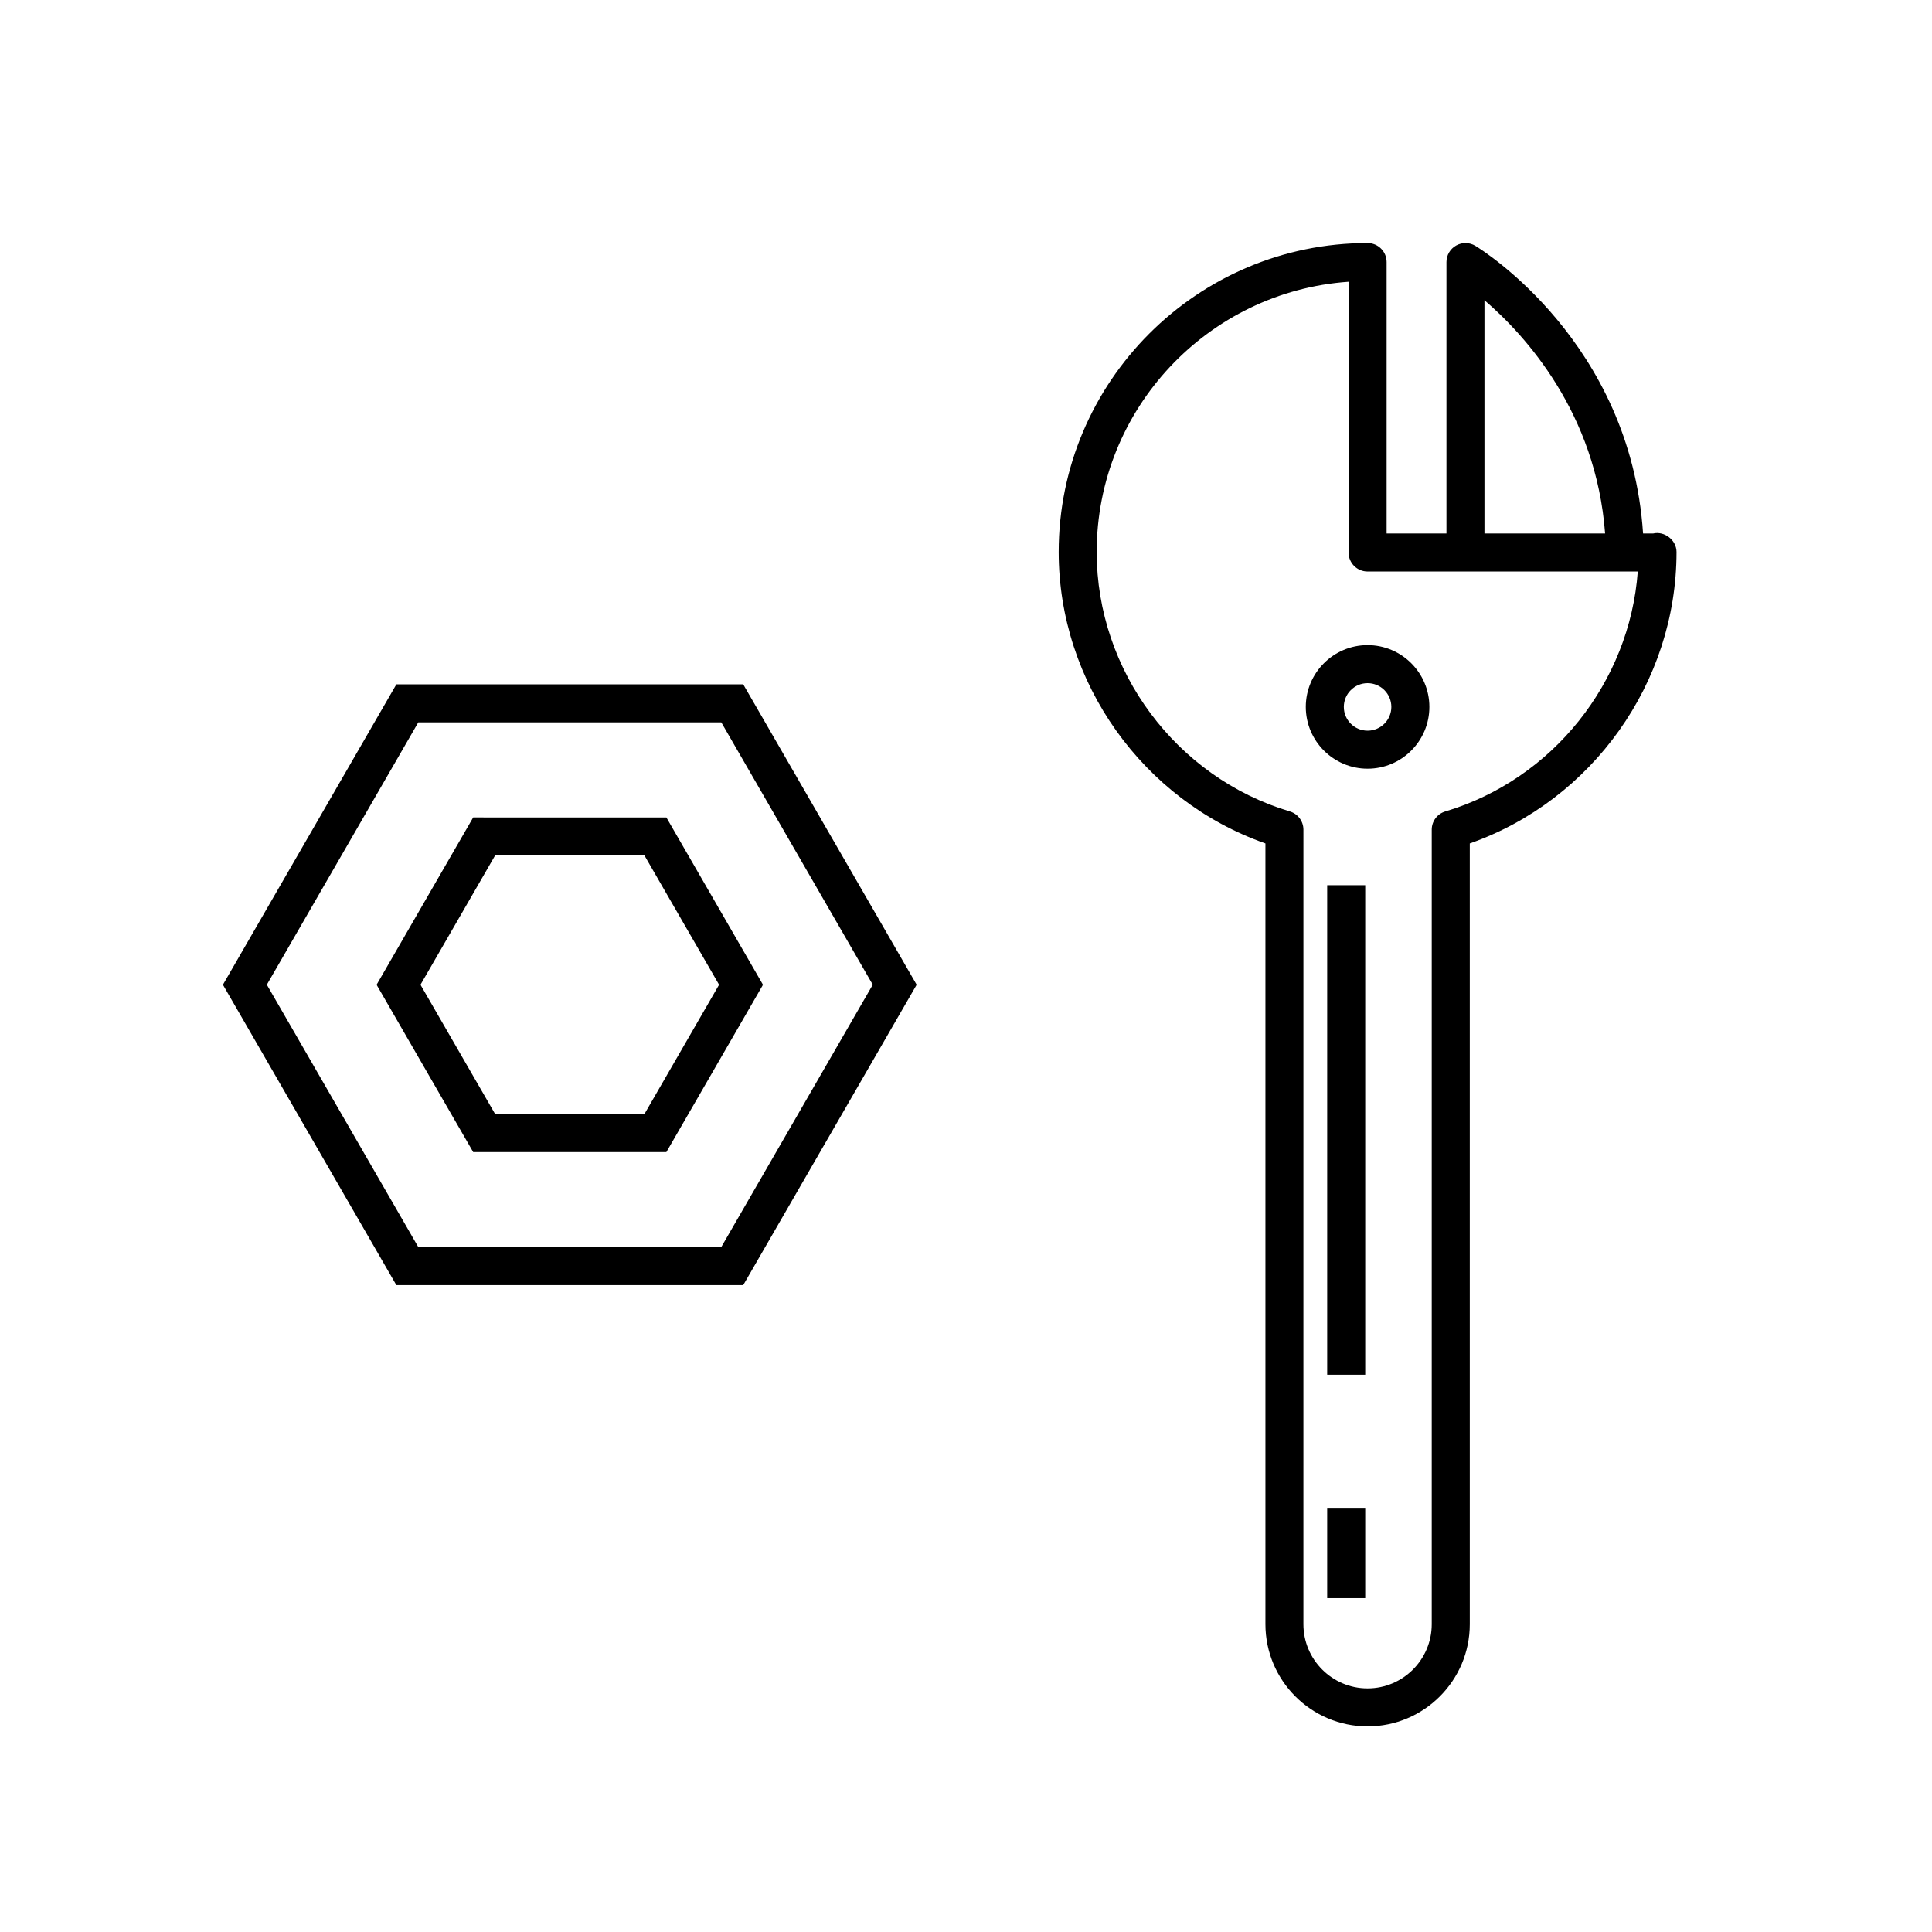 <?xml version="1.0" encoding="UTF-8"?>
<!-- Uploaded to: ICON Repo, www.iconrepo.com, Generator: ICON Repo Mixer Tools -->
<svg fill="#000000" width="800px" height="800px" version="1.1" viewBox="144 144 512 512" xmlns="http://www.w3.org/2000/svg">
 <g>
  <path d="m582.09 285.38h-2.66c-3.356-50.754-42.758-75.207-44.465-76.242-1.562-0.938-3.492-0.969-5.082-0.07-1.578 0.891-2.559 2.57-2.559 4.387v71.926h-15.855v-71.93c0-2.781-2.254-5.039-5.039-5.039-45.141 0-81.867 36.727-81.867 81.867 0 34.621 22.348 65.852 54.789 77.242v206.91c0 14.934 12.148 27.078 27.078 27.078 14.934 0 27.078-12.148 27.078-27.078v-206.91c32.441-11.391 54.789-42.621 54.789-77.242-0.004-3.176-3.223-5.606-6.207-4.898zm-44.695-61.82c10.848 9.309 29.598 29.887 31.973 61.816h-31.973zm-10.371 135.48c-2.137 0.637-3.598 2.602-3.598 4.828v210.57c0 9.375-7.629 17.004-17.004 17.004s-17.004-7.629-17.004-17.004l0.004-210.57c0-2.227-1.461-4.191-3.598-4.828-30.137-9.02-51.191-37.293-51.191-68.754 0-37.891 29.508-69.023 66.754-71.617v71.75c0 2.781 2.254 5.039 5.039 5.039h71.602c-2.156 29.348-22.527 55.059-51.004 63.582z"/>
  <path d="m490.05 331.34c0 9.027 7.344 16.375 16.375 16.375 9.027 0 16.375-7.344 16.375-16.375 0-9.027-7.344-16.375-16.375-16.375s-16.375 7.348-16.375 16.375zm22.672 0c0 3.473-2.828 6.297-6.297 6.297-3.473 0-6.297-2.828-6.297-6.297 0-3.473 2.828-6.297 6.297-6.297s6.297 2.82 6.297 6.297z"/>
  <path d="m495.72 543.59h10.078v23.93h-10.078z"/>
  <path d="m495.72 378.59h10.078v129.73h-10.078z"/>
  <path d="m249.04 325.36-45.961 79.605 45.961 79.605h91.922l45.961-79.605-45.961-79.605zm86.102 149.13h-80.289l-40.137-69.531 40.137-69.531h80.293l40.145 69.531z"/>
  <path d="m269.4 360.63-25.598 44.34 25.598 44.34 51.195 0.004 25.605-44.34-25.605-44.34zm45.383 78.602h-39.57l-19.781-34.266 19.781-34.266h39.57l19.781 34.266z"/>
 </g>
</svg>